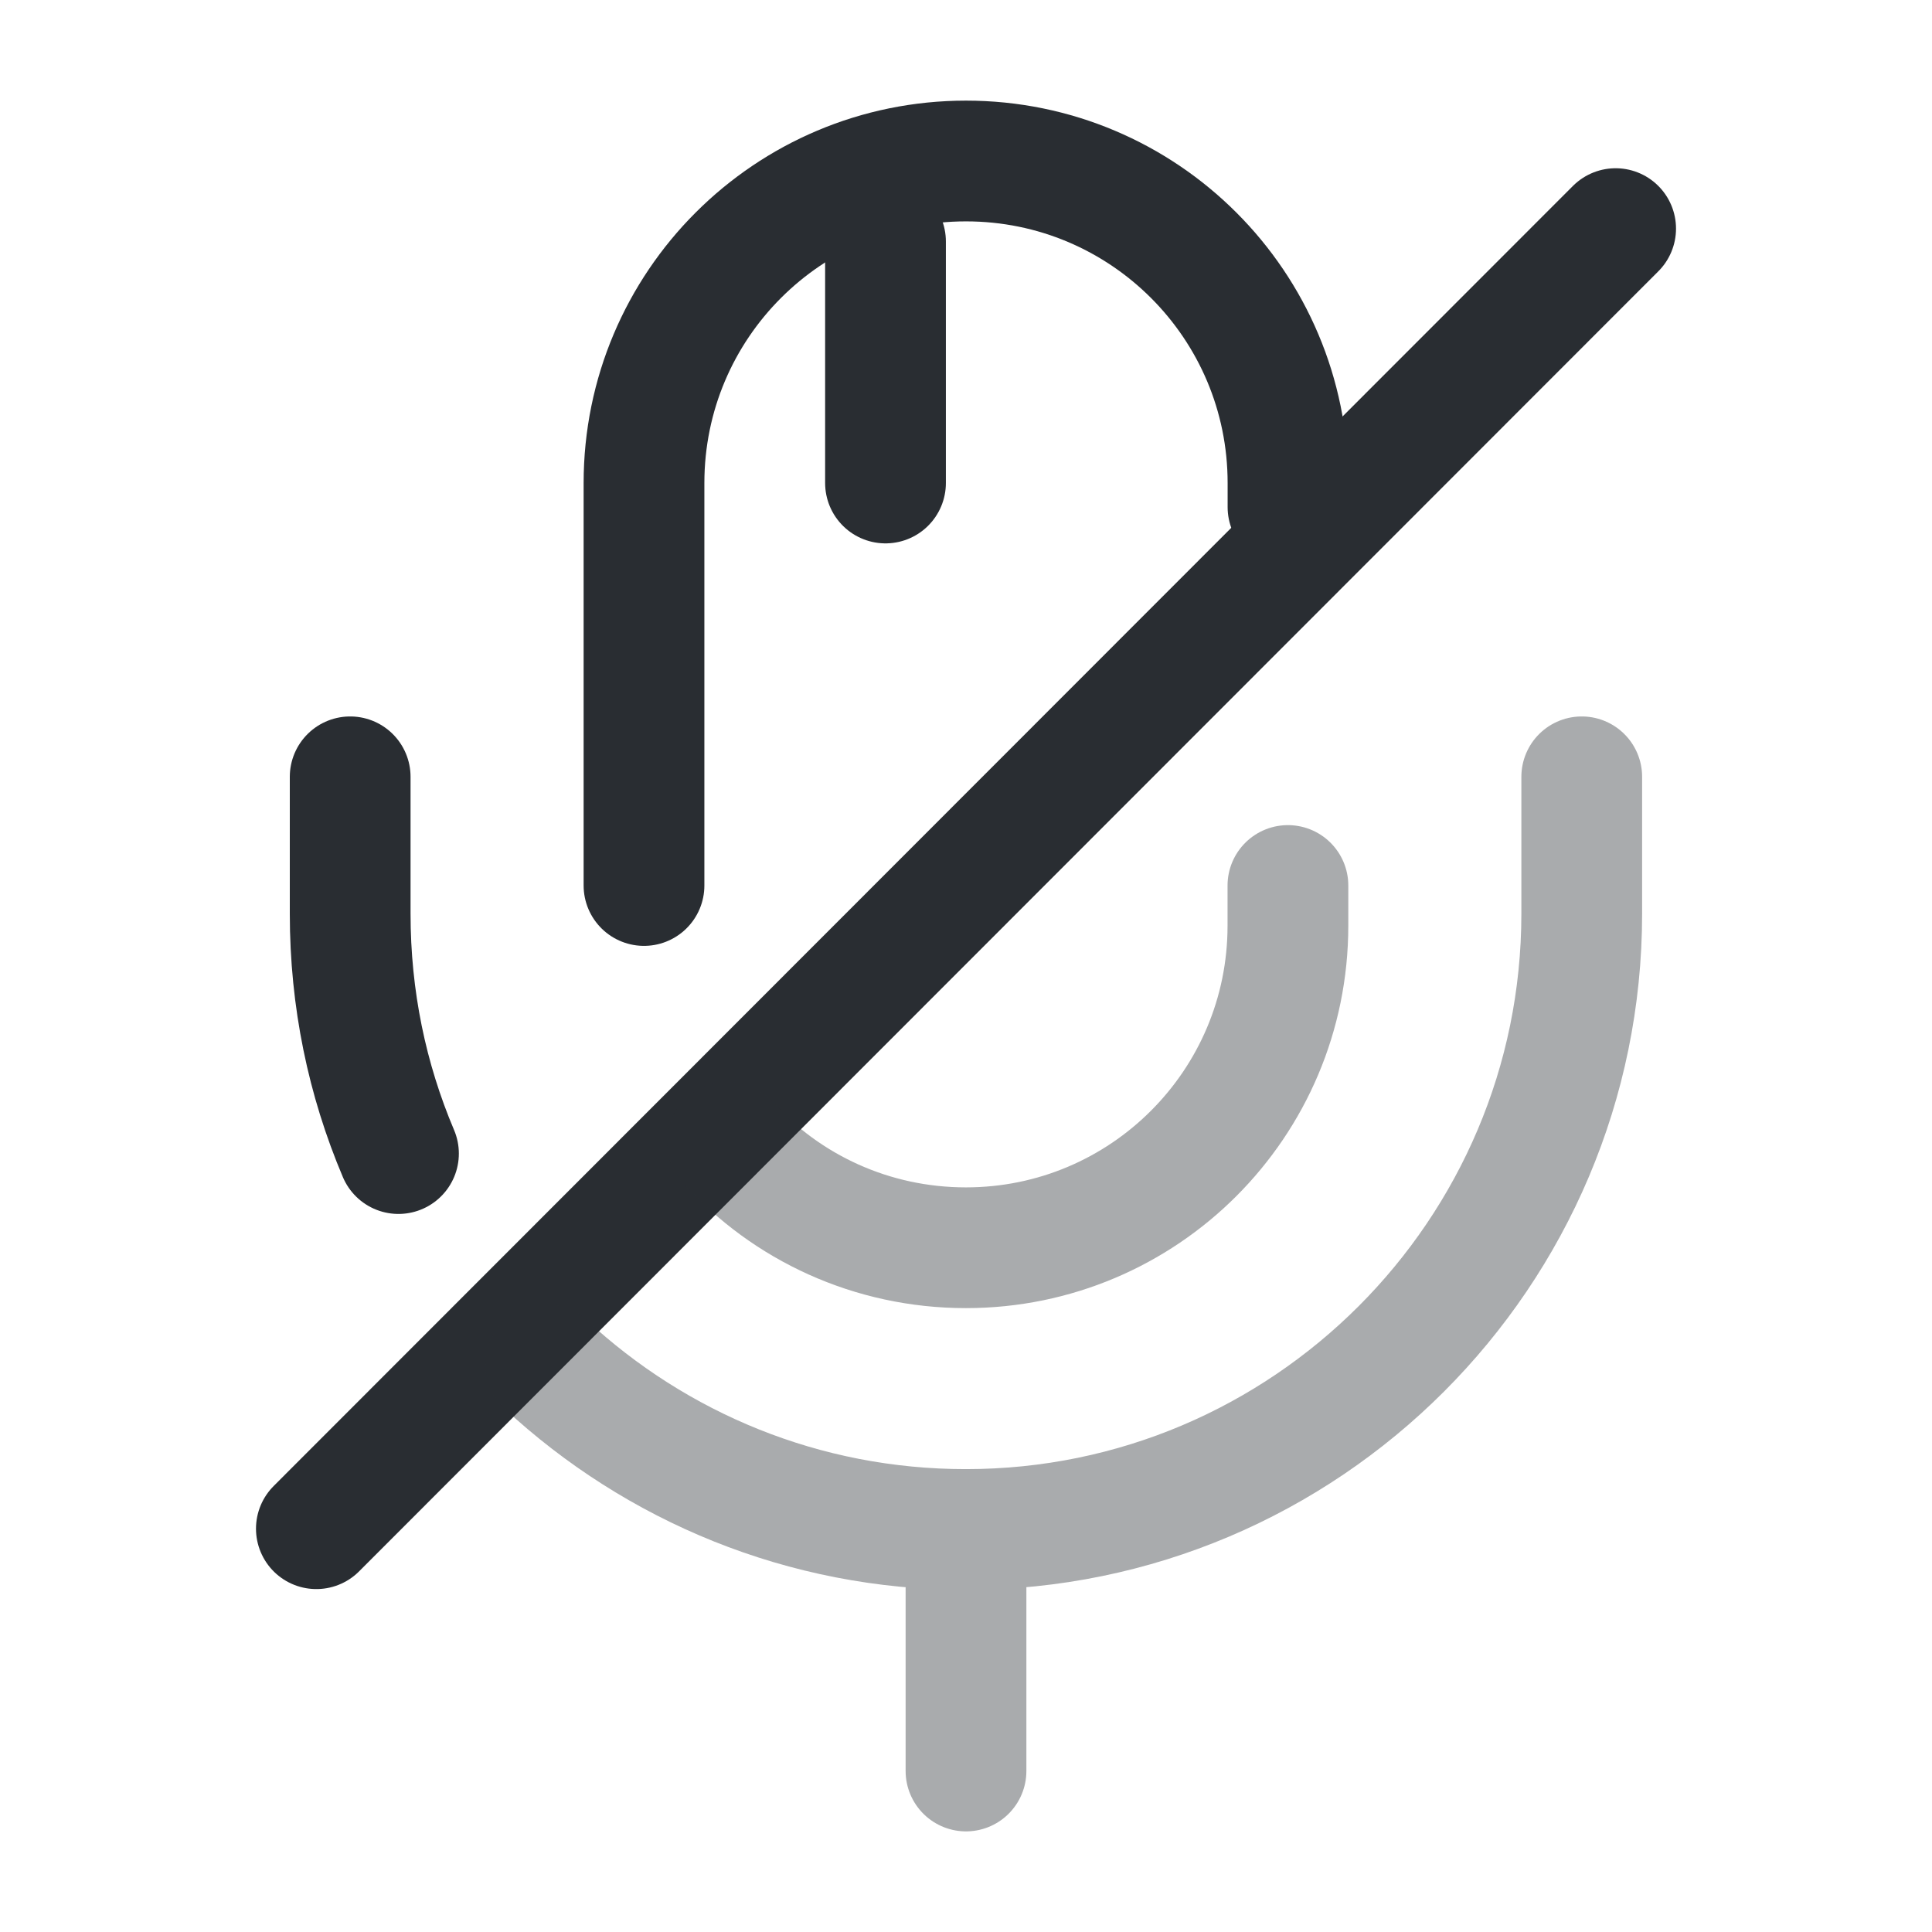 <?xml version="1.0" encoding="utf-8"?><!-- Uploaded to: SVG Repo, www.svgrepo.com, Generator: SVG Repo Mixer Tools -->
<svg width="800px" height="800px" viewBox="0 0 24 24" fill="none" xmlns="http://www.w3.org/2000/svg">
<path d="M16 6.3V6C16 3.79 14.21 2 12 2C9.79 2 8 3.79 8 6V11" stroke="#292D32" stroke-width="1.5" stroke-linecap="round" stroke-linejoin="round"/>
<path d="M4.35 9.65V11.35C4.35 12.41 4.56 13.41 4.95 14.33" stroke="#292D32" stroke-width="1.5" stroke-linecap="round" stroke-linejoin="round"/>
<path d="M20.07 2.84L3.93 18.99" stroke="#292D32" stroke-width="1.5" stroke-linecap="round" stroke-linejoin="round"/>
<path d="M11 3V6" stroke="#292D32" stroke-width="1.5" stroke-linecap="round" stroke-linejoin="round"/>
<g opacity="0.4">
<path d="M9.039 14.19C9.769 15 10.829 15.5 11.999 15.5C14.209 15.5 15.999 13.71 15.999 11.5V11" stroke="#292D32" stroke-width="1.5" stroke-linecap="round" stroke-linejoin="round"/>
<path d="M6.779 16.95C8.149 18.22 9.979 19 11.999 19C16.219 19 19.649 15.57 19.649 11.35V9.65" stroke="#292D32" stroke-width="1.5" stroke-linecap="round" stroke-linejoin="round"/>
<path d="M12 19V22" stroke="#292D32" stroke-width="1.5" stroke-linecap="round" stroke-linejoin="round"/>
</g>
</svg>